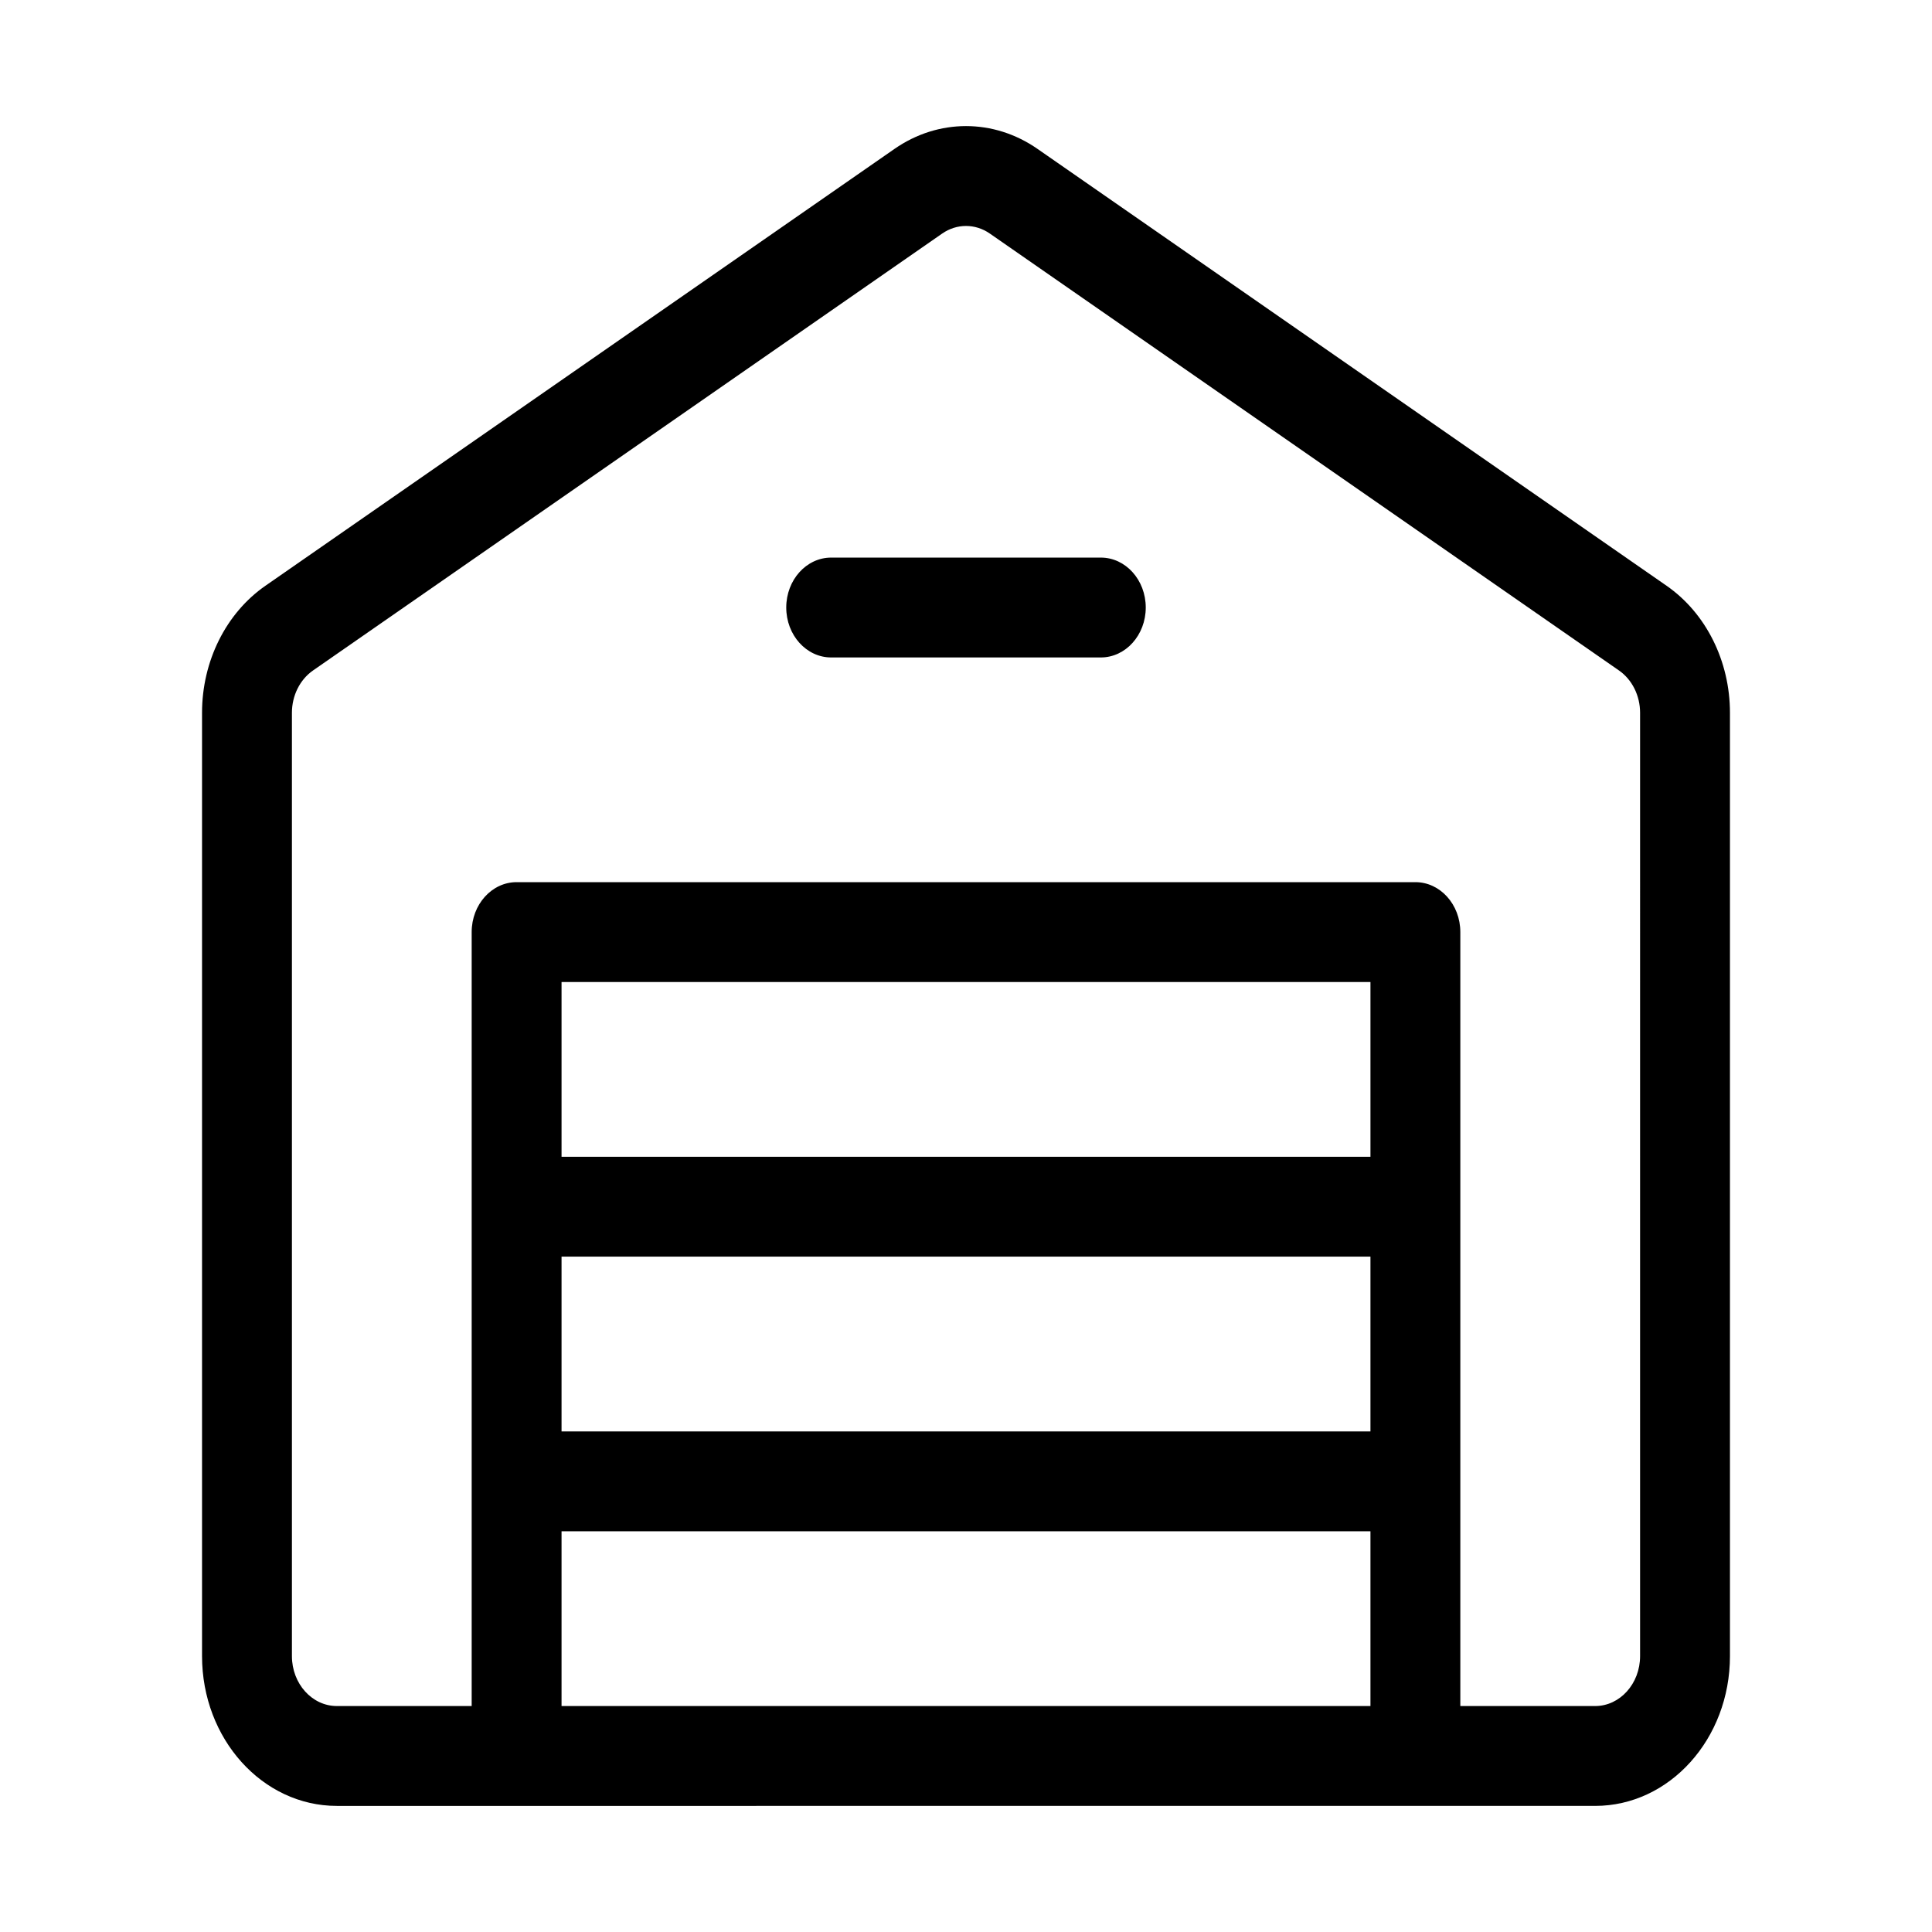 <?xml version="1.0" encoding="UTF-8"?>
<!-- Generator: Adobe Illustrator 28.3.0, SVG Export Plug-In . SVG Version: 6.00 Build 0)  -->
<svg xmlns="http://www.w3.org/2000/svg" xmlns:xlink="http://www.w3.org/1999/xlink" version="1.1" id="Layer_1" x="0px" y="0px" viewBox="0 0 512 512" style="enable-background:new 0 0 512 512;" xml:space="preserve">
<g id="Page-1">
	<g id="warehouse_export" transform="translate(-56 -56)">
		<path id="warehouse_x2C_-building_x2C_-logistics_x2C_-storage_x2C_-goods_x2C_-wholesale" d="M126.334,211.236L293.064,95.45    c11.585-8.046,26.286-8.046,37.871,0l166.73,115.786c10.446,7.254,16.792,19.976,16.792,33.664v249.986    c0,21.925-15.996,39.698-35.728,39.698H145.27c-19.732,0-35.728-17.773-35.728-39.698V244.9    C109.542,231.213,115.888,218.491,126.334,211.236L126.334,211.236z M443.002,508.119h35.728c6.577,0,11.909-5.924,11.909-13.233    V244.9c0-4.563-2.115-8.803-5.597-11.221l-166.73-115.786c-3.862-2.682-8.762-2.682-12.624,0l-166.73,115.786    c-3.482,2.418-5.597,6.659-5.597,11.221v249.986c0,7.308,5.332,13.233,11.909,13.233h35.728V303.012    c0-7.308,5.332-13.233,11.909-13.233h238.186c6.577,0,11.909,5.924,11.909,13.233V508.119z M419.184,389.024H204.816v46.315    h214.367V389.024z M419.184,362.559v-46.315H204.816v46.315H419.184z M419.184,461.804H204.816v46.315h214.367V461.804z     M276.272,230.232c-6.577,0-11.909-5.924-11.909-13.233s5.332-13.233,11.909-13.233h71.456c6.577,0,11.909,5.924,11.909,13.233    s-5.332,13.233-11.909,13.233H276.272z"></path>
	</g>
</g>
</svg>
